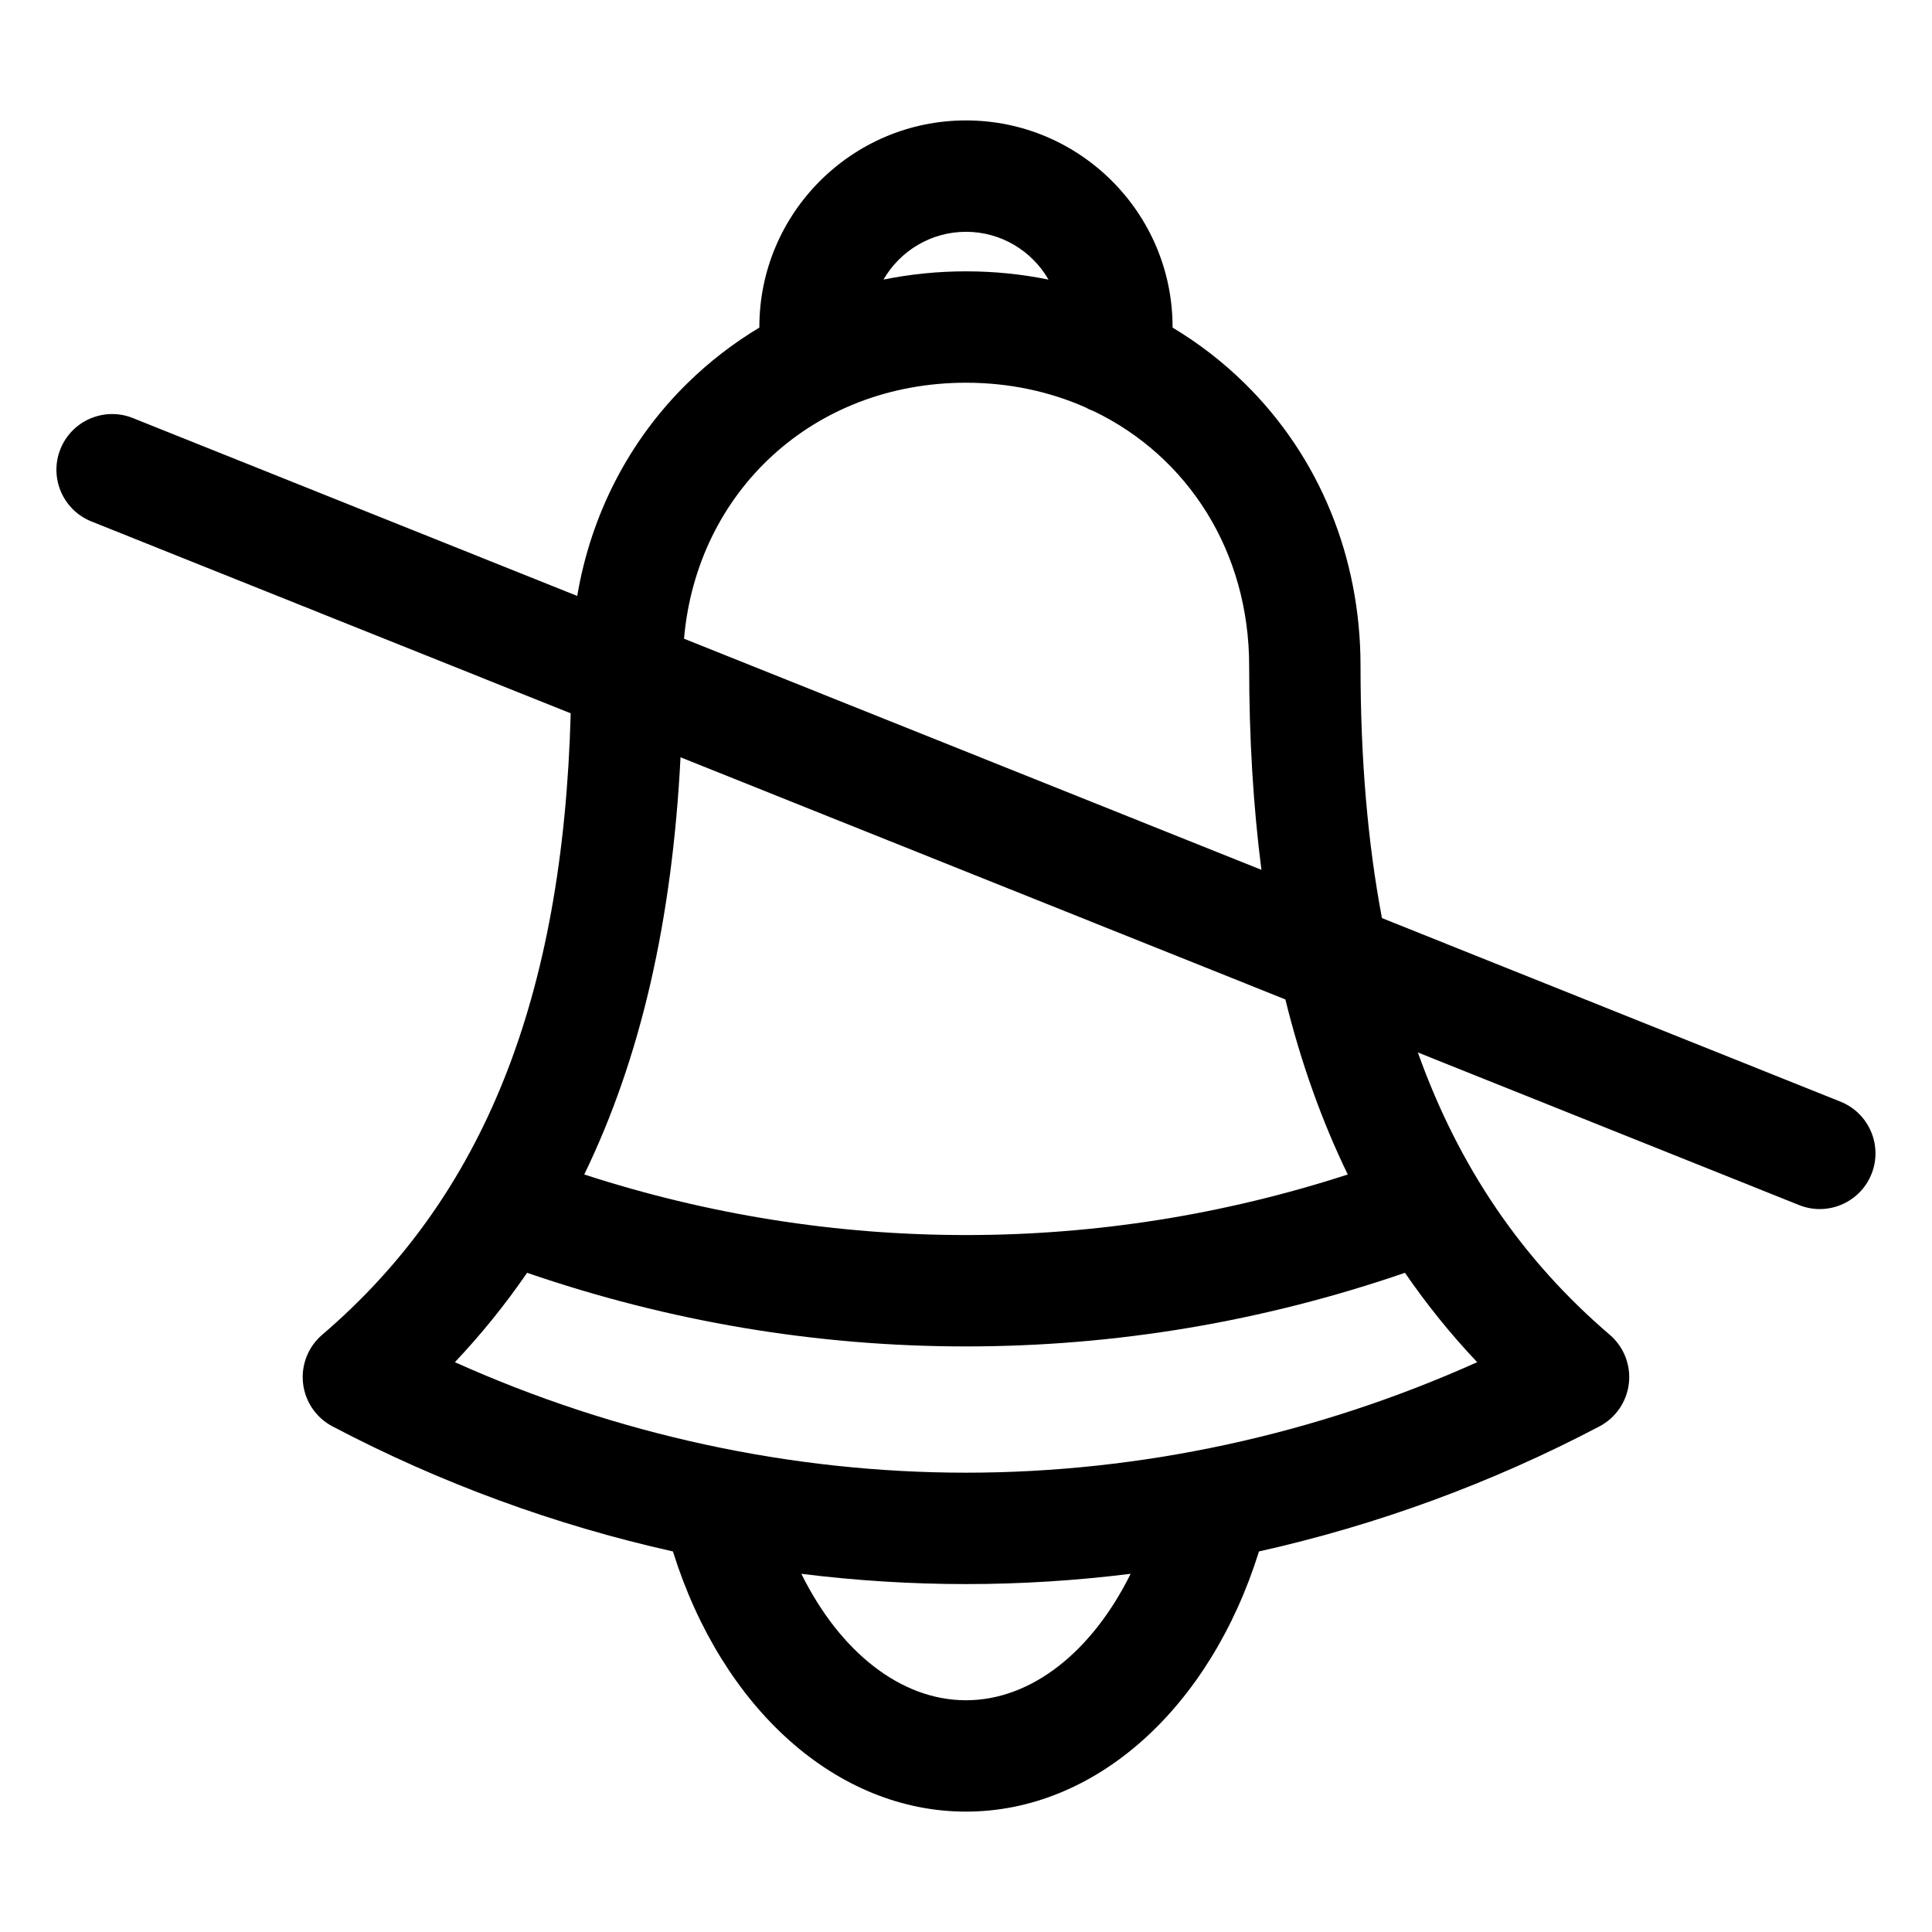<?xml version="1.0" encoding="UTF-8"?>
<!-- Uploaded to: ICON Repo, www.svgrepo.com, Generator: ICON Repo Mixer Tools -->
<svg fill="#000000" width="800px" height="800px" version="1.1" viewBox="144 144 512 512" xmlns="http://www.w3.org/2000/svg">
 <path d="m631.75 435.95-121.52-48.648c-3.801-20.121-5.676-42.312-5.676-66.832 0-28.84-10.91-55.438-30.719-74.895-5.805-5.703-12.215-10.637-19.094-14.762 0-0.051 0.004-0.098 0.004-0.148 0-30.191-24.562-54.754-54.754-54.754s-54.754 24.562-54.754 54.754c0 0.051 0.004 0.102 0.004 0.148-6.879 4.125-13.285 9.059-19.094 14.762-15.477 15.203-25.523 34.77-29.176 56.355l-117.77-47.145c-7.566-3.023-16.16 0.652-19.188 8.219-3.031 7.566 0.648 16.16 8.219 19.188l127.01 50.844c-2.066 75.586-23.133 128.14-65.859 164.69-3.719 3.18-5.617 8-5.074 12.859 0.547 4.863 3.465 9.141 7.793 11.418 28.578 15.035 59.004 26.168 90.23 33.145 13.012 41.609 43.363 68.949 77.656 68.949 34.297 0 64.648-27.34 77.656-68.949 31.227-6.981 61.652-18.105 90.23-33.145 4.328-2.277 7.25-6.555 7.797-11.418 0.543-4.859-1.355-9.68-5.074-12.859-23.199-19.844-39.996-44.418-50.855-74.816l101.03 40.445c1.797 0.719 3.656 1.062 5.481 1.062 5.856 0 11.398-3.508 13.707-9.277 3.031-7.57-0.652-16.164-8.219-19.191zm-231.75-230.52c9.34 0 17.504 5.106 21.867 12.664-7.094-1.441-14.41-2.188-21.867-2.188-7.453 0-14.773 0.746-21.867 2.188 4.359-7.559 12.527-12.664 21.867-12.664zm0 39.996c11.465 0 22.164 2.336 31.699 6.551 0.73 0.422 1.508 0.773 2.316 1.066 24.746 11.988 41.023 37.043 41.023 67.426 0 19.234 1.086 37.211 3.254 54.047l-153.02-61.258c3.41-39.141 34.383-67.832 74.727-67.832zm-0.004 349.16c-17.32 0-33.398-12.836-43.633-33.512 14.488 1.805 29.066 2.723 43.633 2.723s29.145-0.918 43.633-2.723c-10.23 20.676-26.312 33.512-43.633 33.512zm0.004-60.309c-46.281 0-92.699-10.078-135.45-29.285 7.016-7.422 13.379-15.312 19.137-23.688 37.617 12.938 76.68 19.512 116.32 19.512 39.629 0 78.699-6.574 116.32-19.512 5.758 8.375 12.121 16.266 19.137 23.688-42.762 19.207-89.18 29.285-135.46 29.285zm101.17-79.027c-32.812 10.645-66.766 16.051-101.17 16.051-34.41 0-68.363-5.402-101.17-16.051 14.945-30.793 23.305-67.262 25.516-110.56l160.29 64.168c4.133 16.75 9.633 32.172 16.535 46.391z"/>
</svg>